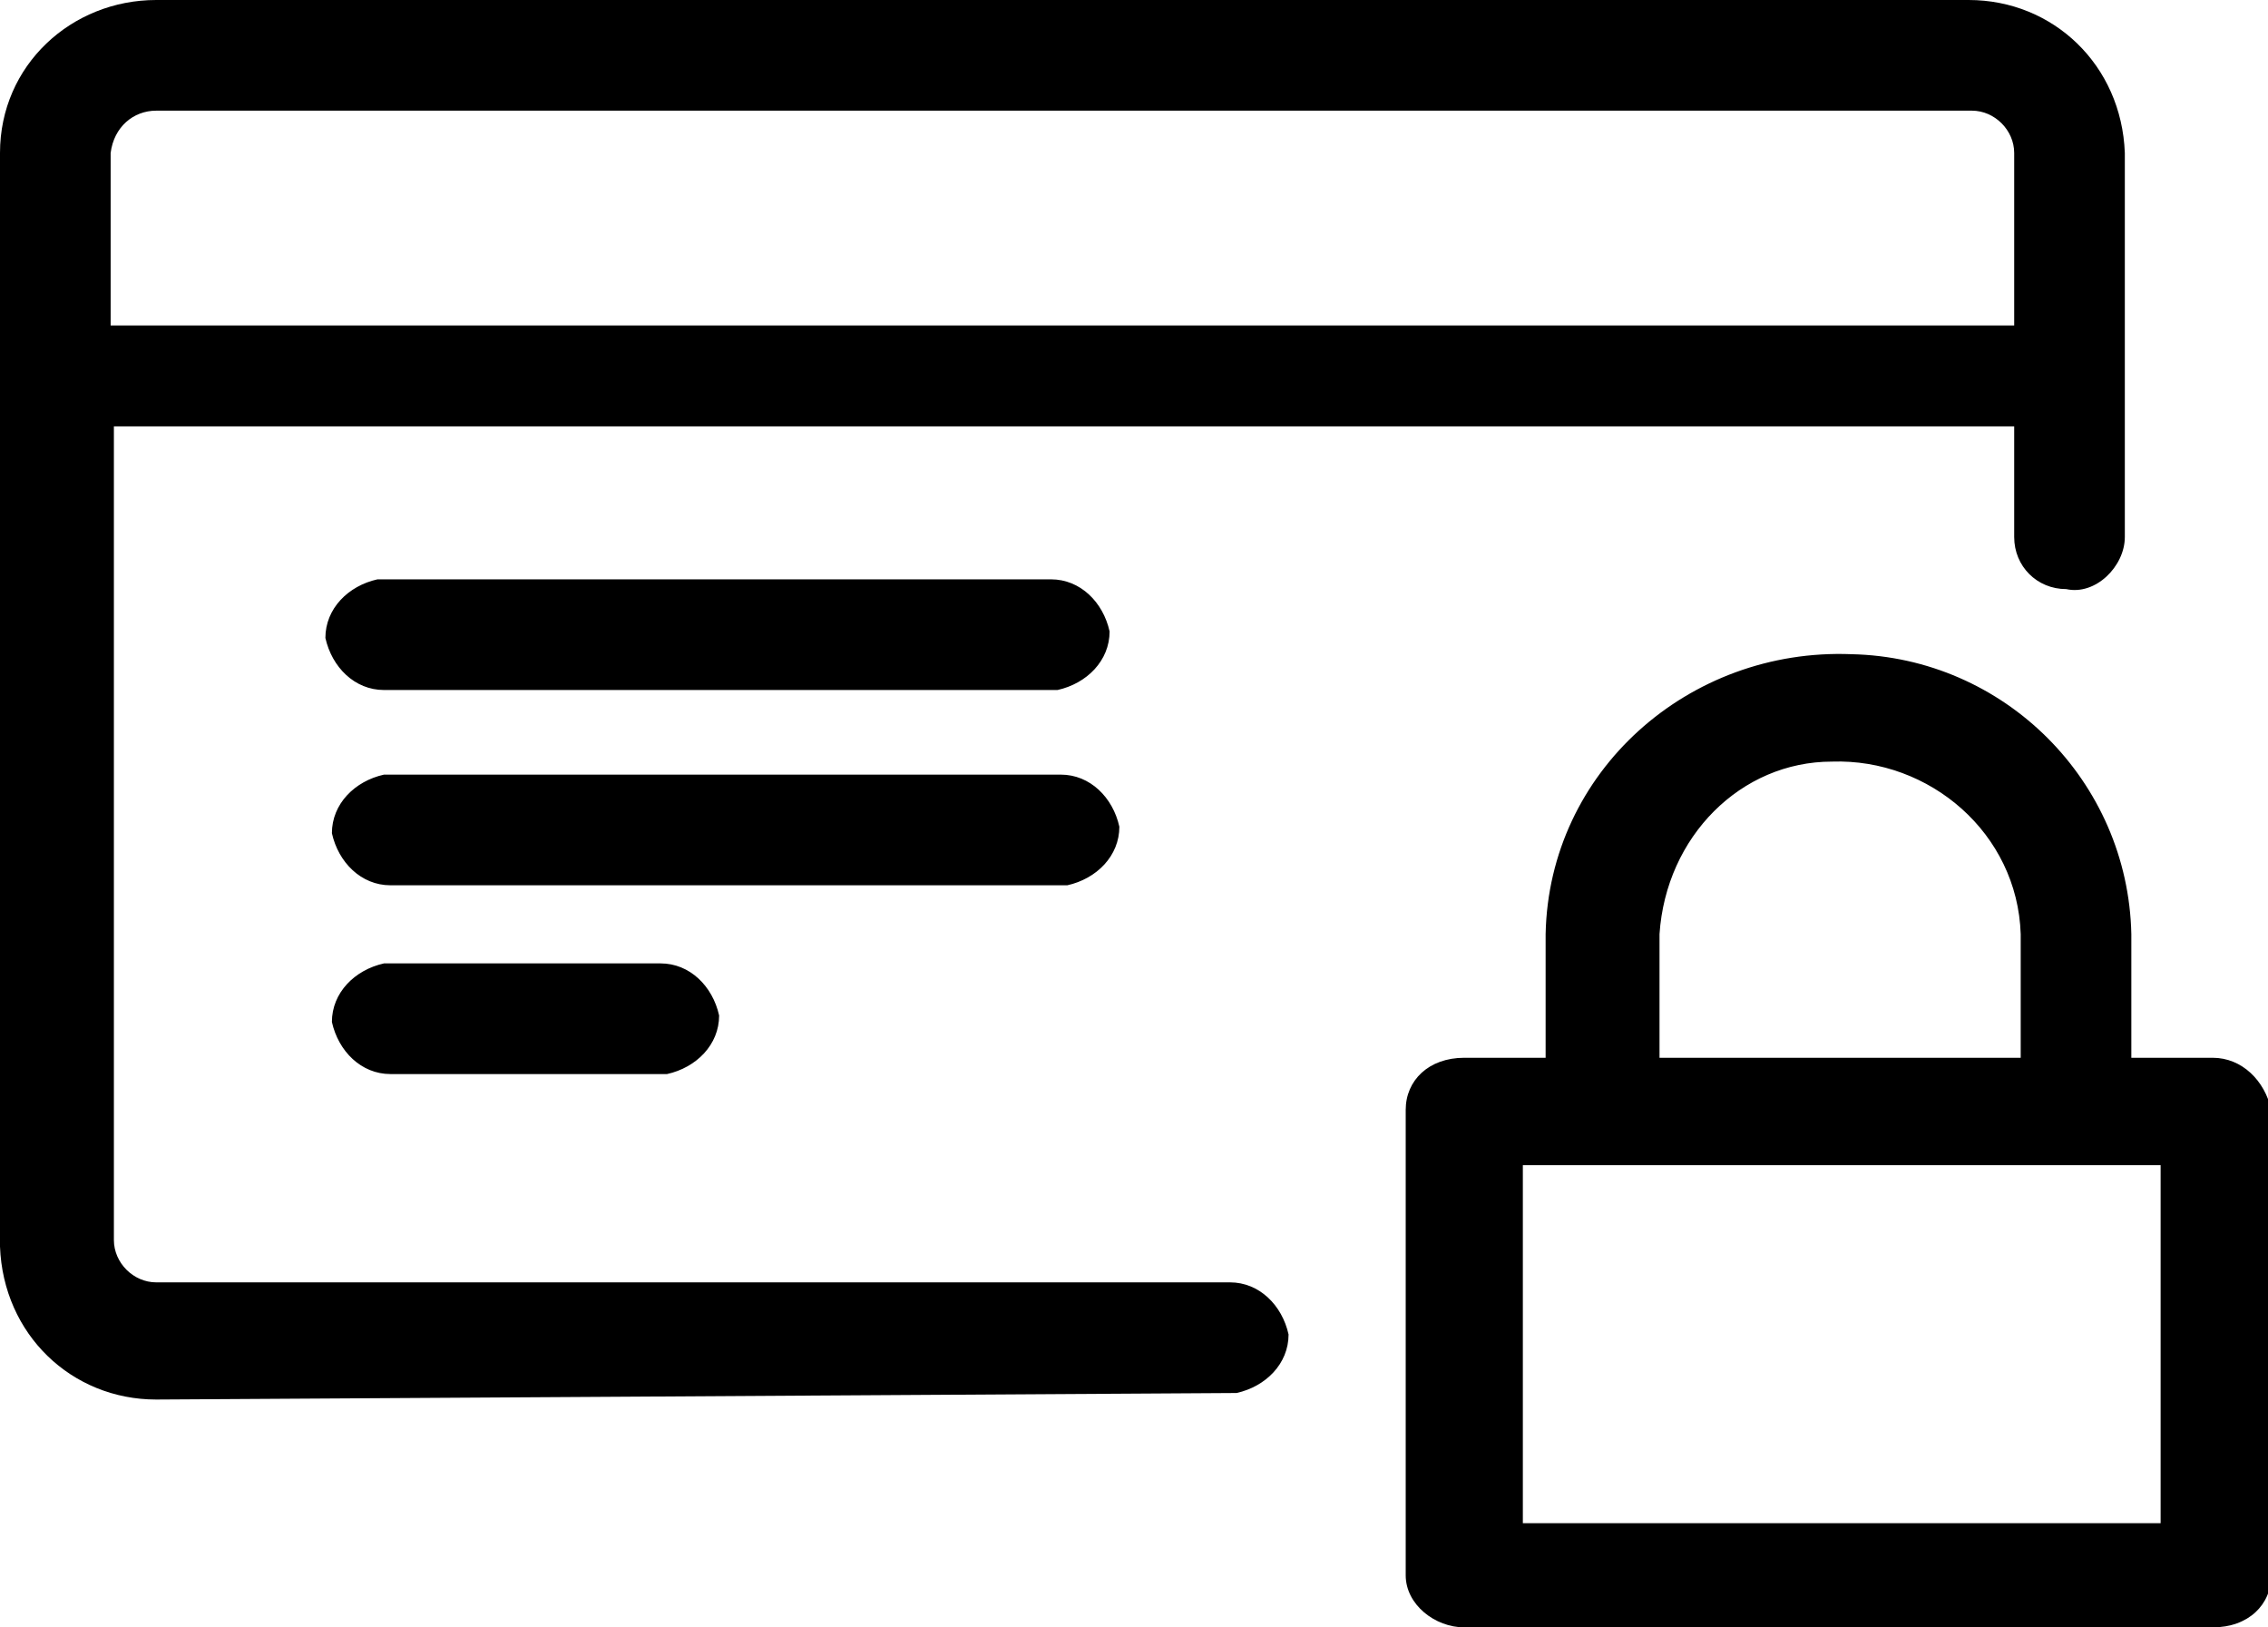 <?xml version="1.0" encoding="utf-8"?>
<!-- Generator: Adobe Illustrator 25.2.3, SVG Export Plug-In . SVG Version: 6.00 Build 0)  -->
<svg version="1.1" id="Calque_1" xmlns="http://www.w3.org/2000/svg" xmlns:xlink="http://www.w3.org/1999/xlink" x="0px" y="0px"
	 viewBox="0 0 69.7 50" style="enable-background:new 0 0 69.7 50;" xml:space="preserve">
<path id="Shape_1" d="M45,50c-0.9,0-1.8-0.7-1.8-1.6V34.1c0-0.9,0.7-1.6,1.8-1.6h2.5v-3.8c0.1-5,4.4-8.8,9.4-8.6
	c4.7,0.1,8.5,3.9,8.6,8.6v3.8H68c0.9,0,1.6,0.7,1.8,1.6l0,0v14.3c0,0.9-0.7,1.6-1.8,1.6H45z M46.8,46.8h19.6v-11H46.8V46.8z
	 M51,28.7v3.8h11.1v-3.8c-0.1-3.1-2.8-5.4-5.8-5.3C53.5,23.4,51.2,25.7,51,28.7z M4.8,43c-2.6,0-4.7-2-4.8-4.7V4.7C0,2,2.2,0,4.8,0
	h55.7c2.6,0,4.7,2,4.8,4.7v11.8c0,0.9-0.9,1.8-1.8,1.6c-0.9,0-1.6-0.7-1.6-1.6v-3.4H3.5v25c0,0.7,0.6,1.3,1.3,1.3h33
	c0.9,0,1.6,0.7,1.8,1.6c0,0.9-0.7,1.6-1.6,1.8h-0.1L4.8,43z M3.4,4.7v5.3h58.5V4.7c0-0.7-0.6-1.3-1.3-1.3H4.8
	C4.1,3.4,3.5,3.9,3.4,4.7z M12,33c-0.9,0-1.6-0.7-1.8-1.6c0-0.9,0.7-1.6,1.6-1.8H12h8.3c0.9,0,1.6,0.7,1.8,1.6
	c0,0.9-0.7,1.6-1.6,1.8h-0.1H12z M12,27.2c-0.9,0-1.6-0.7-1.8-1.6c0-0.9,0.7-1.6,1.6-1.8H12h20.6c0.9,0,1.6,0.7,1.8,1.6
	c0,0.9-0.7,1.6-1.6,1.8h-0.1H12z M11.8,21.2c-0.9,0-1.6-0.7-1.8-1.6c0-0.9,0.7-1.6,1.6-1.8h0.1h20.6c0.9,0,1.6,0.7,1.8,1.6
	c0,0.9-0.7,1.6-1.6,1.8h-0.1H11.8z"/>
</svg>
